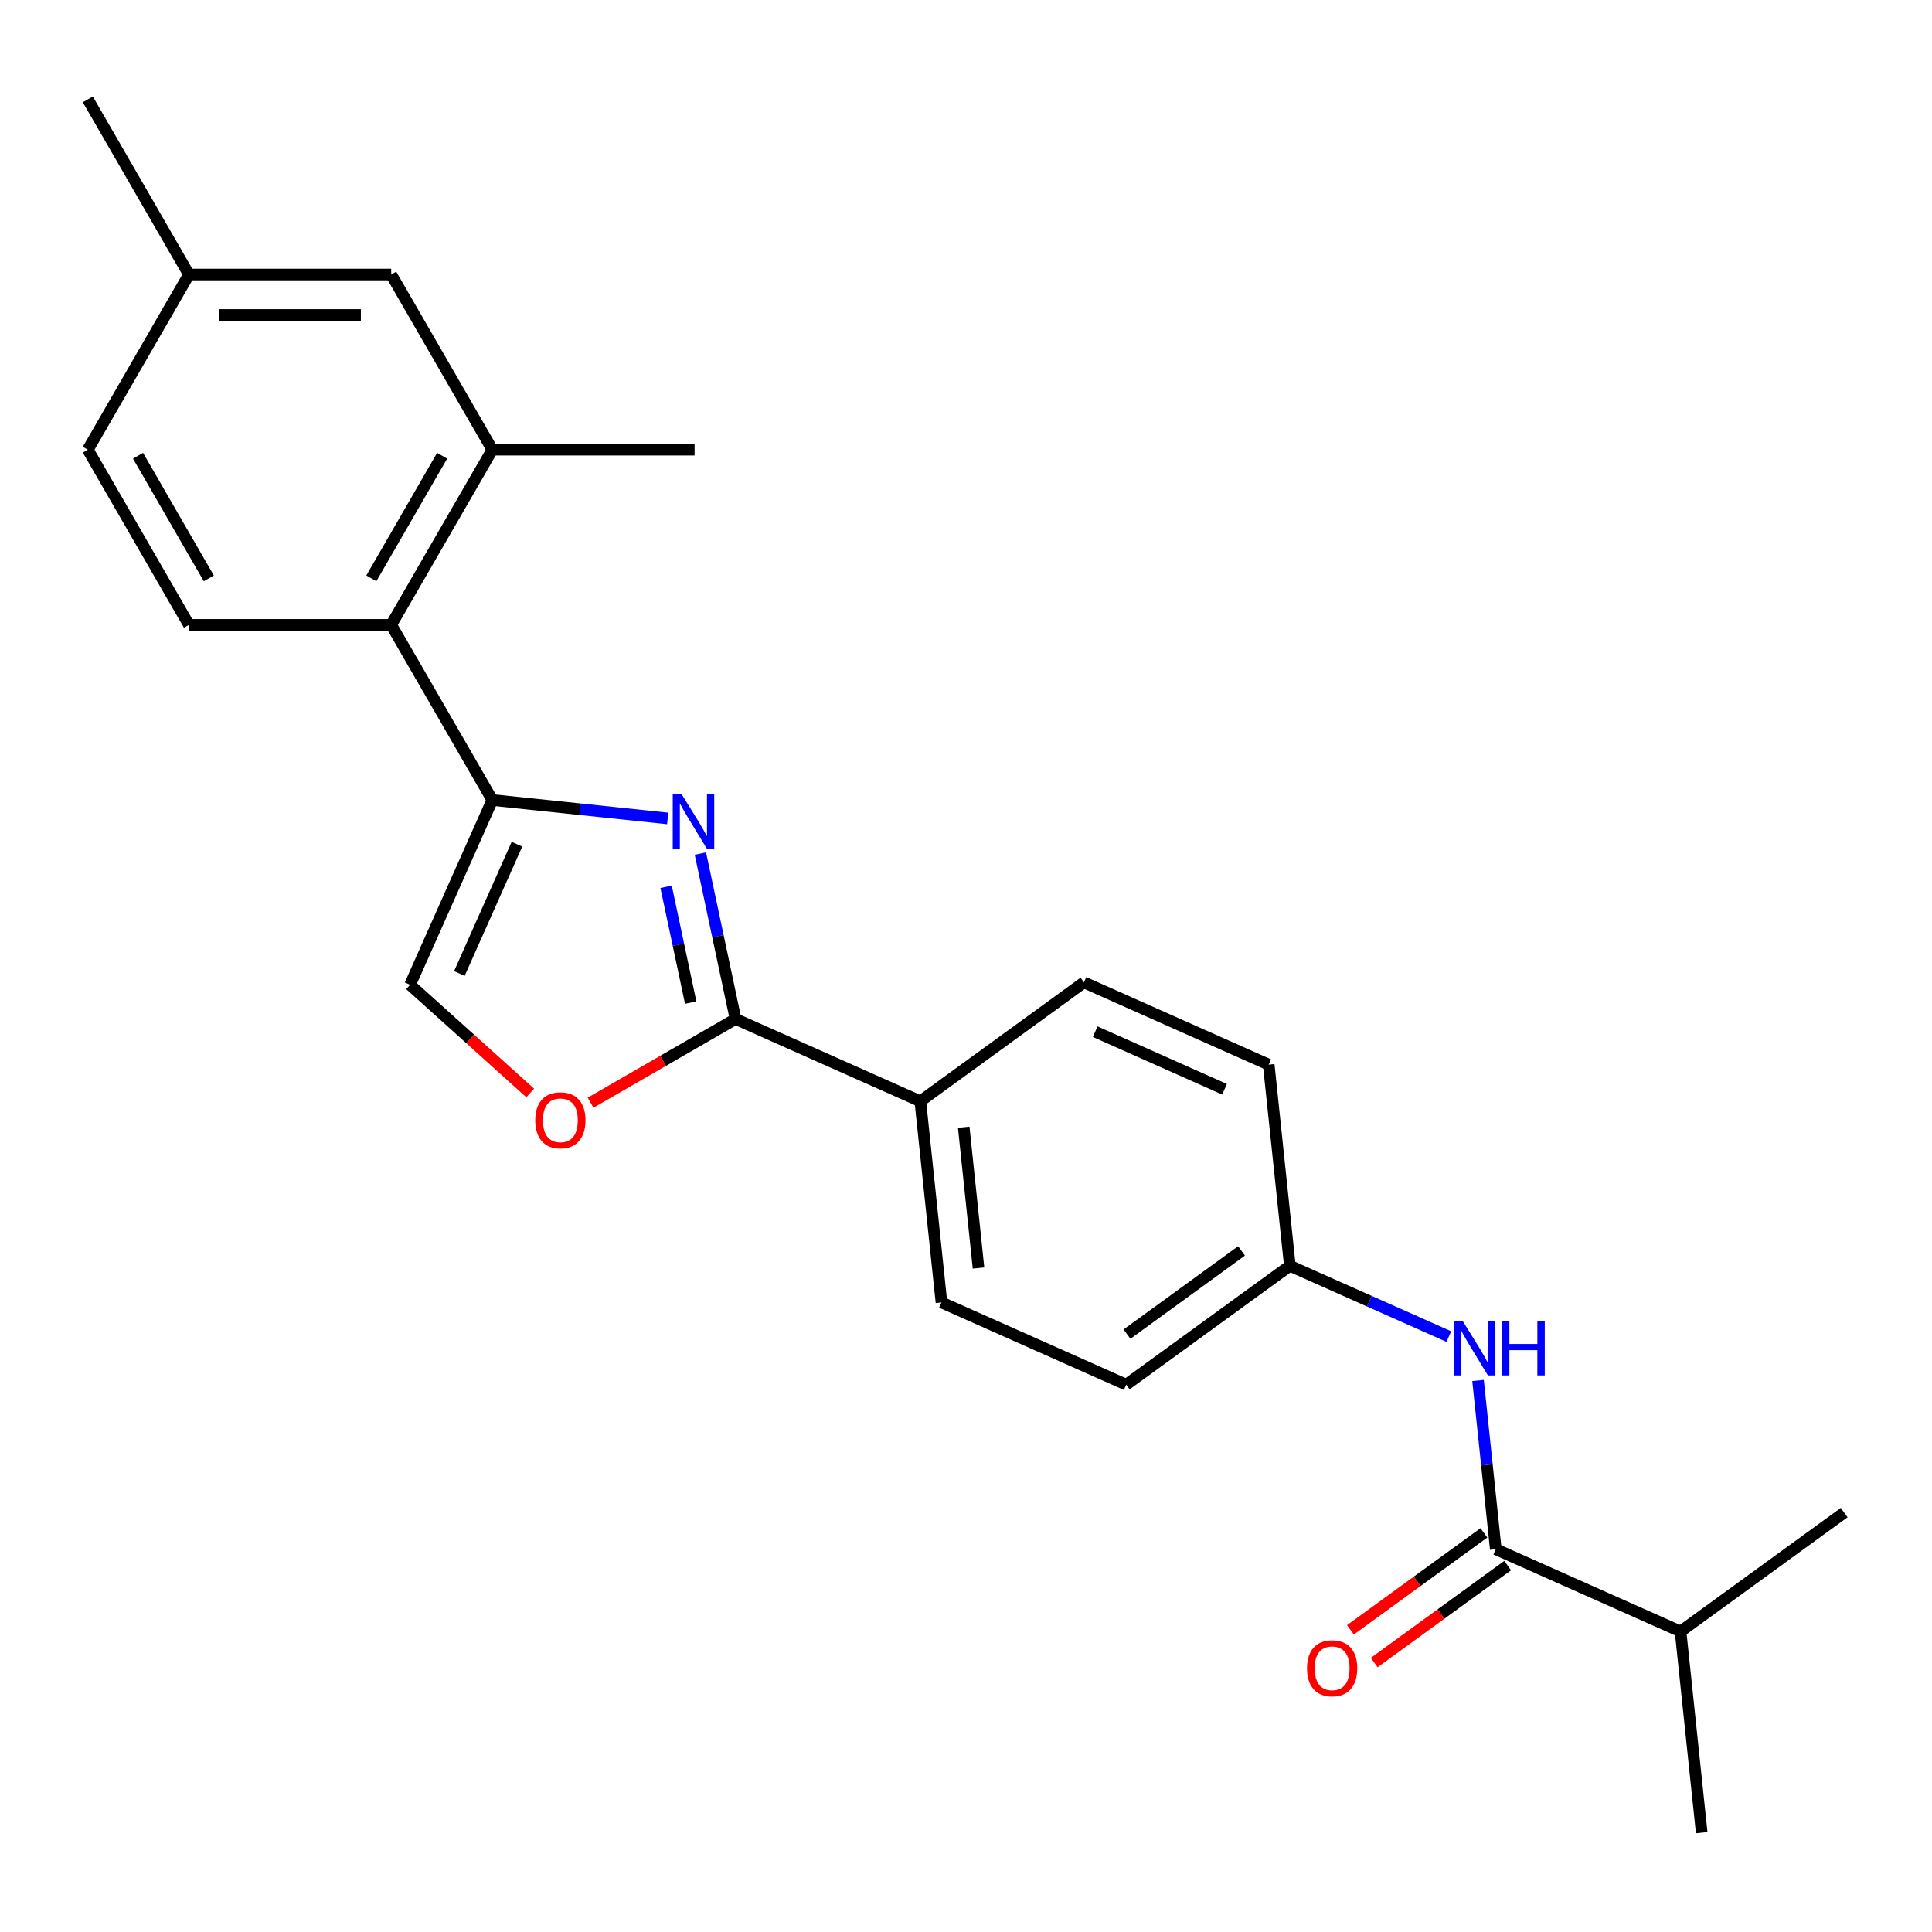 <?xml version='1.0' encoding='iso-8859-1'?>
<svg version='1.1' baseProfile='full'
              xmlns='http://www.w3.org/2000/svg'
                      xmlns:rdkit='http://www.rdkit.org/xml'
                      xmlns:xlink='http://www.w3.org/1999/xlink'
                  xml:space='preserve'
width='1000px' height='1000px' viewBox='0 0 1000 1000'>
<!-- END OF HEADER -->
<rect style='opacity:1.0;fill:#FFFFFF;stroke:none' width='1000' height='1000' x='0' y='0'> </rect>
<path class='bond-0' d='M 345.592,423.626 L 300.212,418.856' style='fill:none;fill-rule:evenodd;stroke:#0000FF;stroke-width:6px;stroke-linecap:butt;stroke-linejoin:miter;stroke-opacity:1' />
<path class='bond-0' d='M 300.212,418.856 L 254.833,414.087' style='fill:none;fill-rule:evenodd;stroke:#000000;stroke-width:6px;stroke-linecap:butt;stroke-linejoin:miter;stroke-opacity:1' />
<path class='bond-1' d='M 362.515,441.807 L 371.615,484.619' style='fill:none;fill-rule:evenodd;stroke:#0000FF;stroke-width:6px;stroke-linecap:butt;stroke-linejoin:miter;stroke-opacity:1' />
<path class='bond-1' d='M 371.615,484.619 L 380.715,527.431' style='fill:none;fill-rule:evenodd;stroke:#000000;stroke-width:6px;stroke-linecap:butt;stroke-linejoin:miter;stroke-opacity:1' />
<path class='bond-1' d='M 344.765,459.004 L 351.135,488.972' style='fill:none;fill-rule:evenodd;stroke:#0000FF;stroke-width:6px;stroke-linecap:butt;stroke-linejoin:miter;stroke-opacity:1' />
<path class='bond-1' d='M 351.135,488.972 L 357.505,518.941' style='fill:none;fill-rule:evenodd;stroke:#000000;stroke-width:6px;stroke-linecap:butt;stroke-linejoin:miter;stroke-opacity:1' />
<path class='bond-3' d='M 254.833,414.087 L 202.488,323.423' style='fill:none;fill-rule:evenodd;stroke:#000000;stroke-width:6px;stroke-linecap:butt;stroke-linejoin:miter;stroke-opacity:1' />
<path class='bond-5' d='M 254.833,414.087 L 212.252,509.725' style='fill:none;fill-rule:evenodd;stroke:#000000;stroke-width:6px;stroke-linecap:butt;stroke-linejoin:miter;stroke-opacity:1' />
<path class='bond-5' d='M 267.574,436.949 L 237.767,503.896' style='fill:none;fill-rule:evenodd;stroke:#000000;stroke-width:6px;stroke-linecap:butt;stroke-linejoin:miter;stroke-opacity:1' />
<path class='bond-2' d='M 380.715,527.431 L 343.192,549.095' style='fill:none;fill-rule:evenodd;stroke:#000000;stroke-width:6px;stroke-linecap:butt;stroke-linejoin:miter;stroke-opacity:1' />
<path class='bond-2' d='M 343.192,549.095 L 305.669,570.759' style='fill:none;fill-rule:evenodd;stroke:#FF0000;stroke-width:6px;stroke-linecap:butt;stroke-linejoin:miter;stroke-opacity:1' />
<path class='bond-8' d='M 380.715,527.431 L 476.353,570.012' style='fill:none;fill-rule:evenodd;stroke:#000000;stroke-width:6px;stroke-linecap:butt;stroke-linejoin:miter;stroke-opacity:1' />
<path class='bond-24' d='M 274.434,565.714 L 243.343,537.72' style='fill:none;fill-rule:evenodd;stroke:#FF0000;stroke-width:6px;stroke-linecap:butt;stroke-linejoin:miter;stroke-opacity:1' />
<path class='bond-24' d='M 243.343,537.72 L 212.252,509.725' style='fill:none;fill-rule:evenodd;stroke:#000000;stroke-width:6px;stroke-linecap:butt;stroke-linejoin:miter;stroke-opacity:1' />
<path class='bond-6' d='M 202.488,323.423 L 254.833,232.76' style='fill:none;fill-rule:evenodd;stroke:#000000;stroke-width:6px;stroke-linecap:butt;stroke-linejoin:miter;stroke-opacity:1' />
<path class='bond-6' d='M 192.207,299.355 L 228.849,235.89' style='fill:none;fill-rule:evenodd;stroke:#000000;stroke-width:6px;stroke-linecap:butt;stroke-linejoin:miter;stroke-opacity:1' />
<path class='bond-9' d='M 202.488,323.423 L 97.799,323.423' style='fill:none;fill-rule:evenodd;stroke:#000000;stroke-width:6px;stroke-linecap:butt;stroke-linejoin:miter;stroke-opacity:1' />
<path class='bond-4' d='M 774.212,801.871 L 769.622,758.202' style='fill:none;fill-rule:evenodd;stroke:#000000;stroke-width:6px;stroke-linecap:butt;stroke-linejoin:miter;stroke-opacity:1' />
<path class='bond-4' d='M 769.622,758.202 L 765.032,714.532' style='fill:none;fill-rule:evenodd;stroke:#0000FF;stroke-width:6px;stroke-linecap:butt;stroke-linejoin:miter;stroke-opacity:1' />
<path class='bond-10' d='M 768.058,793.401 L 733.519,818.495' style='fill:none;fill-rule:evenodd;stroke:#000000;stroke-width:6px;stroke-linecap:butt;stroke-linejoin:miter;stroke-opacity:1' />
<path class='bond-10' d='M 733.519,818.495 L 698.98,843.59' style='fill:none;fill-rule:evenodd;stroke:#FF0000;stroke-width:6px;stroke-linecap:butt;stroke-linejoin:miter;stroke-opacity:1' />
<path class='bond-10' d='M 780.365,810.34 L 745.826,835.435' style='fill:none;fill-rule:evenodd;stroke:#000000;stroke-width:6px;stroke-linecap:butt;stroke-linejoin:miter;stroke-opacity:1' />
<path class='bond-10' d='M 745.826,835.435 L 711.287,860.529' style='fill:none;fill-rule:evenodd;stroke:#FF0000;stroke-width:6px;stroke-linecap:butt;stroke-linejoin:miter;stroke-opacity:1' />
<path class='bond-15' d='M 774.212,801.871 L 869.85,844.452' style='fill:none;fill-rule:evenodd;stroke:#000000;stroke-width:6px;stroke-linecap:butt;stroke-linejoin:miter;stroke-opacity:1' />
<path class='bond-11' d='M 254.833,232.76 L 202.488,142.096' style='fill:none;fill-rule:evenodd;stroke:#000000;stroke-width:6px;stroke-linecap:butt;stroke-linejoin:miter;stroke-opacity:1' />
<path class='bond-20' d='M 254.833,232.76 L 359.522,232.76' style='fill:none;fill-rule:evenodd;stroke:#000000;stroke-width:6px;stroke-linecap:butt;stroke-linejoin:miter;stroke-opacity:1' />
<path class='bond-7' d='M 749.911,691.808 L 708.771,673.491' style='fill:none;fill-rule:evenodd;stroke:#0000FF;stroke-width:6px;stroke-linecap:butt;stroke-linejoin:miter;stroke-opacity:1' />
<path class='bond-7' d='M 708.771,673.491 L 667.63,655.174' style='fill:none;fill-rule:evenodd;stroke:#000000;stroke-width:6px;stroke-linecap:butt;stroke-linejoin:miter;stroke-opacity:1' />
<path class='bond-12' d='M 476.353,570.012 L 487.296,674.128' style='fill:none;fill-rule:evenodd;stroke:#000000;stroke-width:6px;stroke-linecap:butt;stroke-linejoin:miter;stroke-opacity:1' />
<path class='bond-12' d='M 498.818,583.441 L 506.478,656.322' style='fill:none;fill-rule:evenodd;stroke:#000000;stroke-width:6px;stroke-linecap:butt;stroke-linejoin:miter;stroke-opacity:1' />
<path class='bond-13' d='M 476.353,570.012 L 561.049,508.477' style='fill:none;fill-rule:evenodd;stroke:#000000;stroke-width:6px;stroke-linecap:butt;stroke-linejoin:miter;stroke-opacity:1' />
<path class='bond-16' d='M 97.799,323.423 L 45.455,232.76' style='fill:none;fill-rule:evenodd;stroke:#000000;stroke-width:6px;stroke-linecap:butt;stroke-linejoin:miter;stroke-opacity:1' />
<path class='bond-16' d='M 108.08,299.355 L 71.439,235.89' style='fill:none;fill-rule:evenodd;stroke:#000000;stroke-width:6px;stroke-linecap:butt;stroke-linejoin:miter;stroke-opacity:1' />
<path class='bond-26' d='M 202.488,142.096 L 97.799,142.096' style='fill:none;fill-rule:evenodd;stroke:#000000;stroke-width:6px;stroke-linecap:butt;stroke-linejoin:miter;stroke-opacity:1' />
<path class='bond-26' d='M 186.785,163.034 L 113.503,163.034' style='fill:none;fill-rule:evenodd;stroke:#000000;stroke-width:6px;stroke-linecap:butt;stroke-linejoin:miter;stroke-opacity:1' />
<path class='bond-18' d='M 487.296,674.128 L 582.935,716.709' style='fill:none;fill-rule:evenodd;stroke:#000000;stroke-width:6px;stroke-linecap:butt;stroke-linejoin:miter;stroke-opacity:1' />
<path class='bond-19' d='M 561.049,508.477 L 656.687,551.058' style='fill:none;fill-rule:evenodd;stroke:#000000;stroke-width:6px;stroke-linecap:butt;stroke-linejoin:miter;stroke-opacity:1' />
<path class='bond-19' d='M 566.878,533.992 L 633.825,563.799' style='fill:none;fill-rule:evenodd;stroke:#000000;stroke-width:6px;stroke-linecap:butt;stroke-linejoin:miter;stroke-opacity:1' />
<path class='bond-14' d='M 667.63,655.174 L 656.687,551.058' style='fill:none;fill-rule:evenodd;stroke:#000000;stroke-width:6px;stroke-linecap:butt;stroke-linejoin:miter;stroke-opacity:1' />
<path class='bond-25' d='M 667.63,655.174 L 582.935,716.709' style='fill:none;fill-rule:evenodd;stroke:#000000;stroke-width:6px;stroke-linecap:butt;stroke-linejoin:miter;stroke-opacity:1' />
<path class='bond-25' d='M 642.619,647.465 L 583.332,690.54' style='fill:none;fill-rule:evenodd;stroke:#000000;stroke-width:6px;stroke-linecap:butt;stroke-linejoin:miter;stroke-opacity:1' />
<path class='bond-21' d='M 869.85,844.452 L 880.793,948.568' style='fill:none;fill-rule:evenodd;stroke:#000000;stroke-width:6px;stroke-linecap:butt;stroke-linejoin:miter;stroke-opacity:1' />
<path class='bond-22' d='M 869.85,844.452 L 954.545,782.917' style='fill:none;fill-rule:evenodd;stroke:#000000;stroke-width:6px;stroke-linecap:butt;stroke-linejoin:miter;stroke-opacity:1' />
<path class='bond-17' d='M 45.455,232.76 L 97.799,142.096' style='fill:none;fill-rule:evenodd;stroke:#000000;stroke-width:6px;stroke-linecap:butt;stroke-linejoin:miter;stroke-opacity:1' />
<path class='bond-23' d='M 97.799,142.096 L 45.455,51.432' style='fill:none;fill-rule:evenodd;stroke:#000000;stroke-width:6px;stroke-linecap:butt;stroke-linejoin:miter;stroke-opacity:1' />
<path  class='atom-0' d='M 352.689 410.87
L 361.969 425.87
Q 362.889 427.35, 364.369 430.03
Q 365.849 432.71, 365.929 432.87
L 365.929 410.87
L 369.689 410.87
L 369.689 439.19
L 365.809 439.19
L 355.849 422.79
Q 354.689 420.87, 353.449 418.67
Q 352.249 416.47, 351.889 415.79
L 351.889 439.19
L 348.209 439.19
L 348.209 410.87
L 352.689 410.87
' fill='#0000FF'/>
<path  class='atom-3' d='M 277.051 579.856
Q 277.051 573.056, 280.411 569.256
Q 283.771 565.456, 290.051 565.456
Q 296.331 565.456, 299.691 569.256
Q 303.051 573.056, 303.051 579.856
Q 303.051 586.736, 299.651 590.656
Q 296.251 594.536, 290.051 594.536
Q 283.811 594.536, 280.411 590.656
Q 277.051 586.776, 277.051 579.856
M 290.051 591.336
Q 294.371 591.336, 296.691 588.456
Q 299.051 585.536, 299.051 579.856
Q 299.051 574.296, 296.691 571.496
Q 294.371 568.656, 290.051 568.656
Q 285.731 568.656, 283.371 571.456
Q 281.051 574.256, 281.051 579.856
Q 281.051 585.576, 283.371 588.456
Q 285.731 591.336, 290.051 591.336
' fill='#FF0000'/>
<path  class='atom-8' d='M 757.009 683.595
L 766.289 698.595
Q 767.209 700.075, 768.689 702.755
Q 770.169 705.435, 770.249 705.595
L 770.249 683.595
L 774.009 683.595
L 774.009 711.915
L 770.129 711.915
L 760.169 695.515
Q 759.009 693.595, 757.769 691.395
Q 756.569 689.195, 756.209 688.515
L 756.209 711.915
L 752.529 711.915
L 752.529 683.595
L 757.009 683.595
' fill='#0000FF'/>
<path  class='atom-8' d='M 777.409 683.595
L 781.249 683.595
L 781.249 695.635
L 795.729 695.635
L 795.729 683.595
L 799.569 683.595
L 799.569 711.915
L 795.729 711.915
L 795.729 698.835
L 781.249 698.835
L 781.249 711.915
L 777.409 711.915
L 777.409 683.595
' fill='#0000FF'/>
<path  class='atom-11' d='M 676.516 863.486
Q 676.516 856.686, 679.876 852.886
Q 683.236 849.086, 689.516 849.086
Q 695.796 849.086, 699.156 852.886
Q 702.516 856.686, 702.516 863.486
Q 702.516 870.366, 699.116 874.286
Q 695.716 878.166, 689.516 878.166
Q 683.276 878.166, 679.876 874.286
Q 676.516 870.406, 676.516 863.486
M 689.516 874.966
Q 693.836 874.966, 696.156 872.086
Q 698.516 869.166, 698.516 863.486
Q 698.516 857.926, 696.156 855.126
Q 693.836 852.286, 689.516 852.286
Q 685.196 852.286, 682.836 855.086
Q 680.516 857.886, 680.516 863.486
Q 680.516 869.206, 682.836 872.086
Q 685.196 874.966, 689.516 874.966
' fill='#FF0000'/>
</svg>
